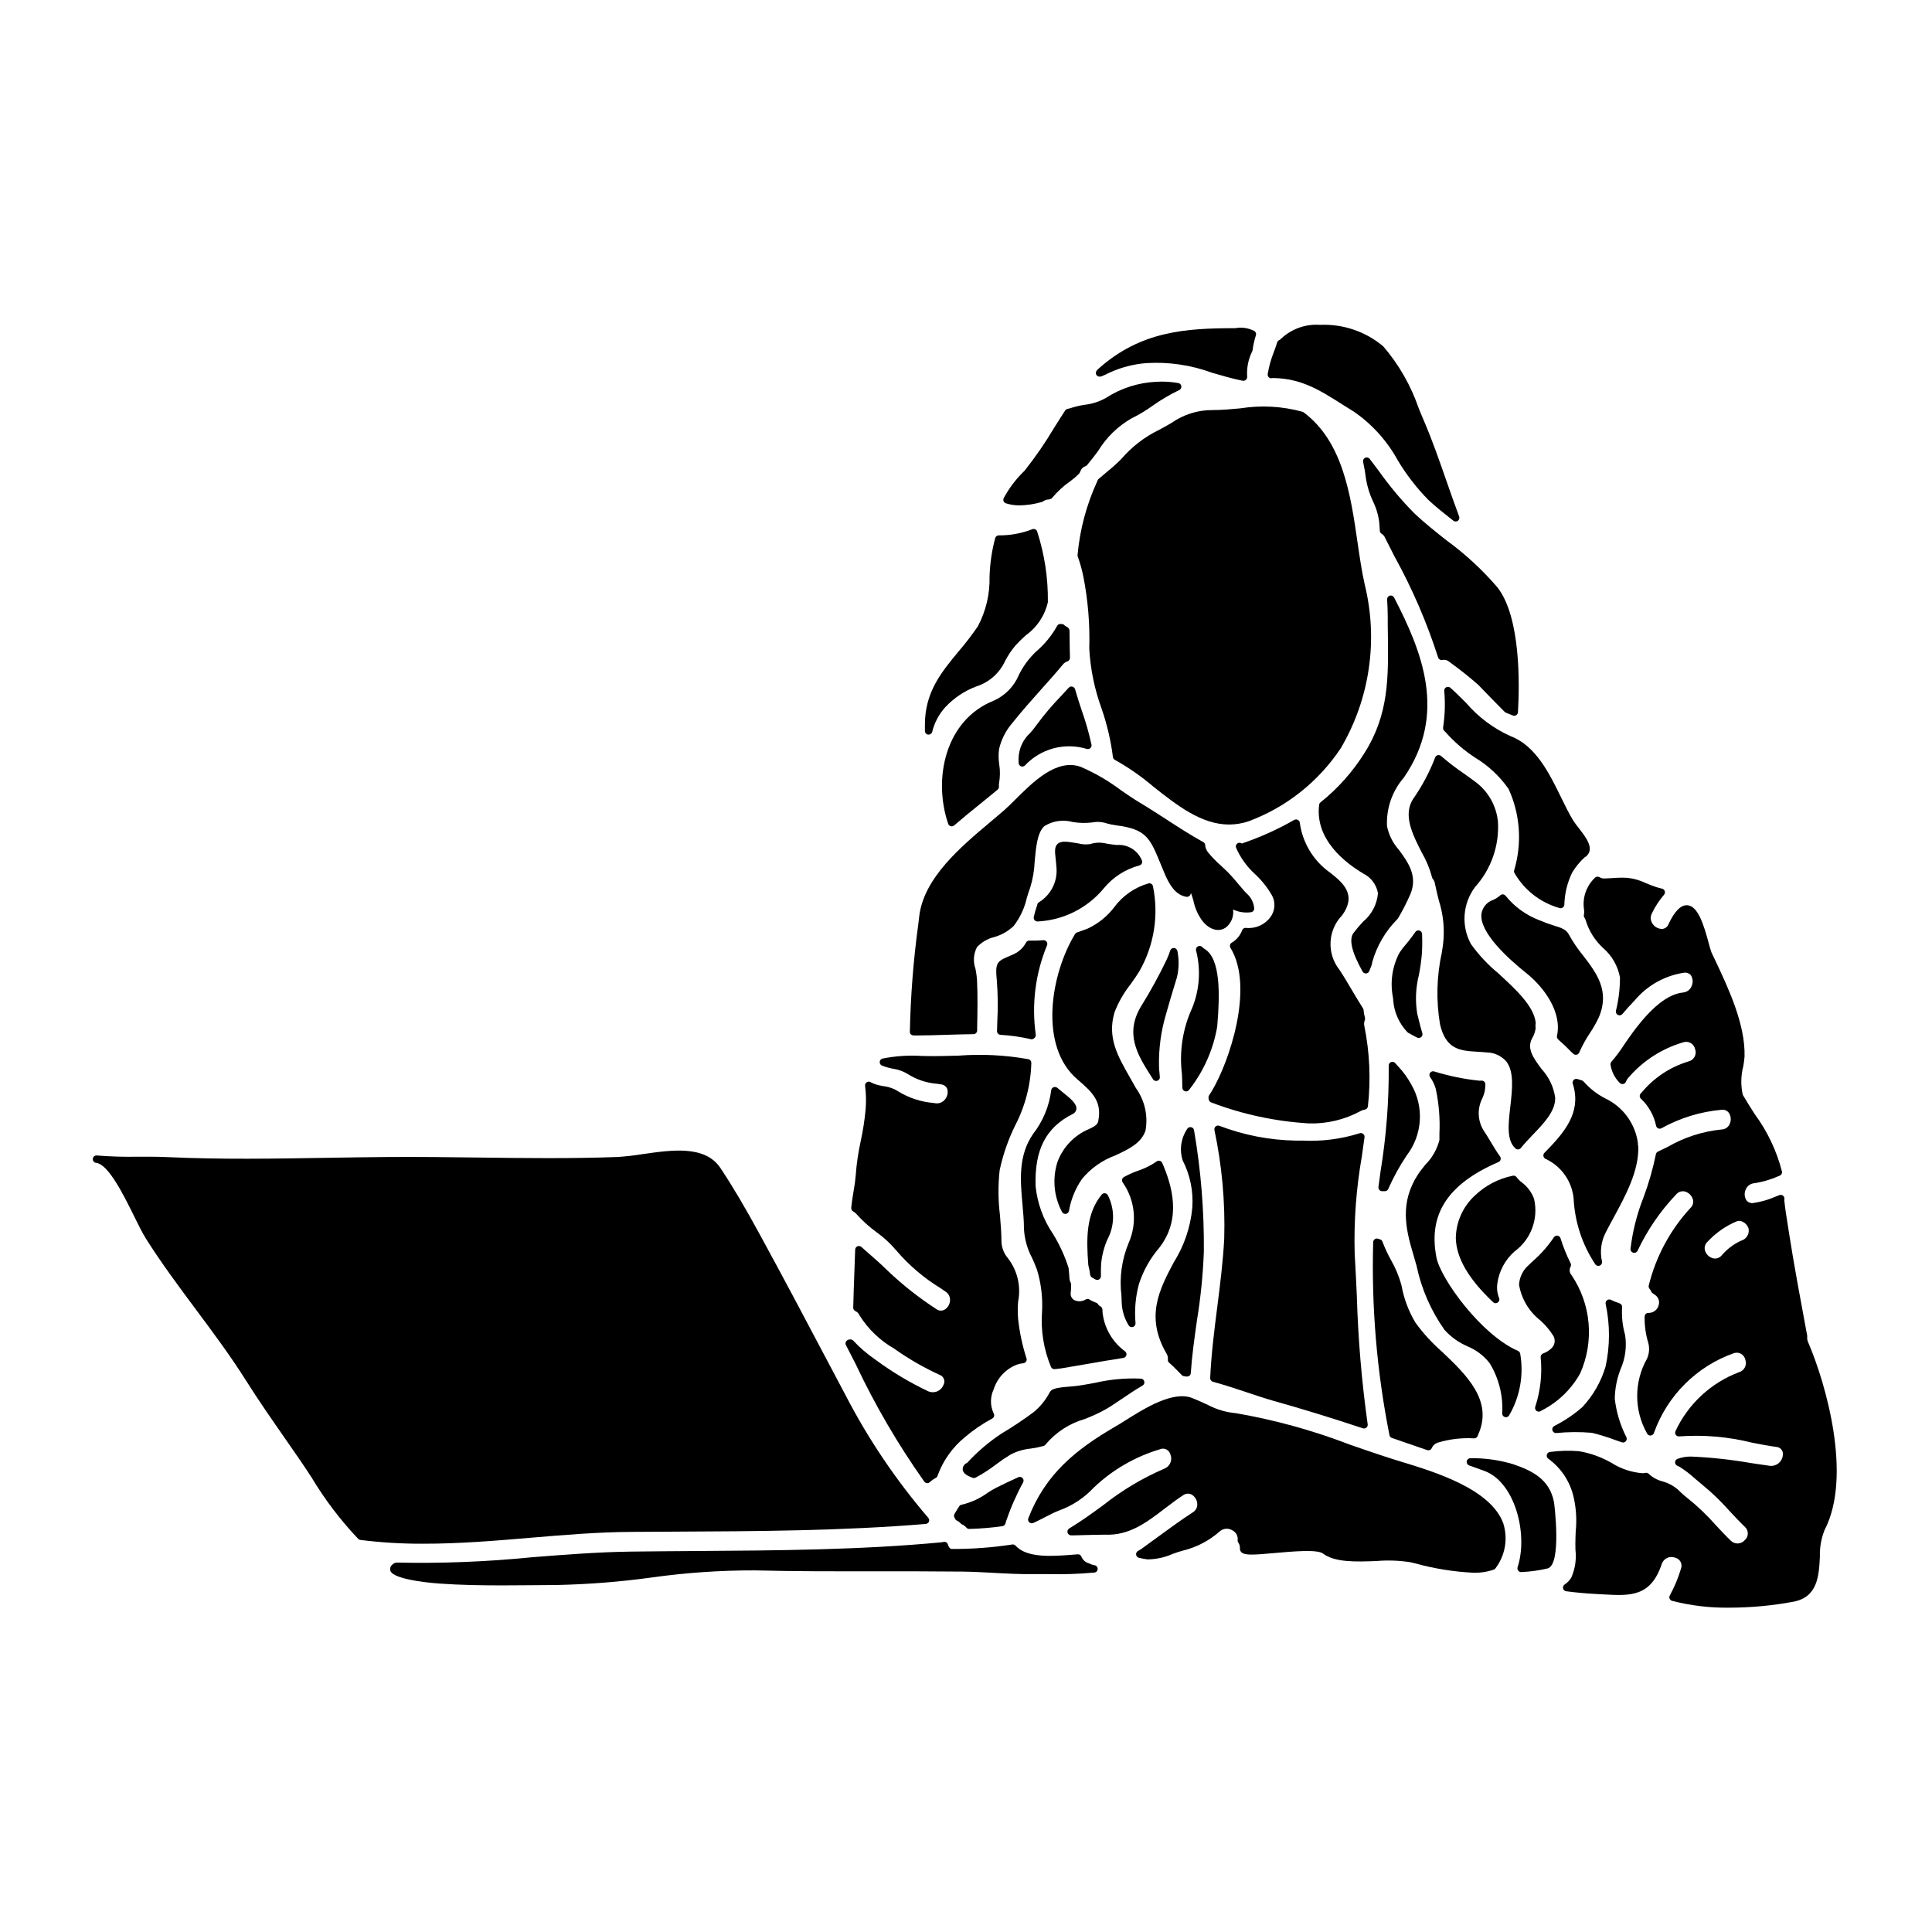 <?xml version="1.0" encoding="UTF-8"?>
<!-- Uploaded to: ICON Repo, www.iconrepo.com, Generator: ICON Repo Mixer Tools -->
<svg fill="#000000" width="800px" height="800px" version="1.1" viewBox="144 144 512 512" xmlns="http://www.w3.org/2000/svg">
 <g>
  <path d="m453.5 504.27c-0.043 0.332 0.086 0.664 0.344 0.879 0.906 0.762 1.801 1.684 2.844 2.754l0.516 0.527-0.004 0.004c0.156 0.156 0.359 0.258 0.578 0.285l0.688 0.086h0.004c0.039 0.004 0.082 0.004 0.121 0 0.227 0 0.449-0.078 0.625-0.223 0.211-0.172 0.336-0.422 0.355-0.695 0.316-4.672 0.988-9.402 1.637-13.98 0.988-6.047 1.598-12.152 1.828-18.277 0.09-10.762-0.781-21.508-2.602-32.113-0.07-0.422-0.402-0.75-0.824-0.816-0.418-0.059-0.832 0.152-1.027 0.527-1.637 2.457-2.059 5.527-1.145 8.332 1.977 3.863 2.852 8.199 2.531 12.527-0.48 5.156-2.172 10.129-4.945 14.504-3.727 7.055-7.582 14.352-1.891 24.113v-0.004c0.293 0.469 0.422 1.023 0.367 1.57z"/>
  <path d="m451.43 474.39c5.773-7.68 3.098-16.348 0.578-22.195-0.117-0.277-0.359-0.484-0.652-0.562-0.289-0.074-0.602-0.016-0.844 0.168-1.59 1.102-3.336 1.957-5.184 2.543-1.191 0.441-2.352 0.965-3.465 1.574-0.242 0.129-0.422 0.355-0.484 0.621-0.074 0.27-0.027 0.555 0.125 0.789 3.32 4.699 3.93 10.797 1.602 16.062-1.836 4.418-2.496 9.238-1.91 13.988l0.059 1.594c0.047 2.215 0.684 4.379 1.848 6.262 0.238 0.391 0.719 0.566 1.156 0.418 0.434-0.145 0.711-0.574 0.664-1.031-0.309-3.484 0.004-6.992 0.918-10.363 1.145-3.535 2.981-6.801 5.402-9.617z"/>
  <path d="m466.61 415.61c0.668-8.02 0.891-17.551-3.363-20.117-0.219-0.133-0.418-0.293-0.59-0.48-0.289-0.328-0.762-0.426-1.156-0.238-0.395 0.188-0.621 0.613-0.551 1.047 1.324 5.078 0.969 10.449-1.016 15.309-2.508 5.477-3.445 11.539-2.707 17.516 0.051 1.203 0.094 2.41 0.109 3.617h0.004c0.004 0.43 0.289 0.805 0.699 0.93 0.094 0.027 0.188 0.043 0.285 0.043 0.324 0 0.629-0.164 0.812-0.434 3.816-4.848 6.367-10.566 7.422-16.645z"/>
  <path d="m414.96 463.13c0.188 2.102 0.395 4.277 0.395 6.363h-0.004c0.125 2.727 0.852 5.387 2.125 7.797 0.434 0.961 0.883 1.969 1.305 3.102 1.129 3.664 1.59 7.5 1.363 11.328-0.355 4.977 0.469 9.965 2.394 14.562 0.164 0.34 0.508 0.555 0.883 0.555h0.117l0.613-0.07c0.527-0.059 1.043-0.113 1.473-0.195 2.019-0.332 4.082-0.688 6.16-1.055 3.293-0.57 6.633-1.152 9.91-1.648 0.379-0.059 0.688-0.328 0.797-0.695 0.109-0.363-0.004-0.762-0.289-1.016-3.406-2.465-5.602-6.269-6.027-10.453v-0.305c0-0.148 0-0.297-0.039-0.457v0.004c-0.039-0.316-0.23-0.598-0.508-0.75-0.215-0.105-0.402-0.25-0.551-0.434-0.113-0.246-0.32-0.438-0.578-0.527l-0.109-0.035-0.23-0.105c-0.352-0.125-0.691-0.277-1.016-0.457-0.047-0.023-0.27-0.176-0.316-0.191-0.32-0.262-0.773-0.289-1.125-0.066-0.941 0.582-2.117 0.625-3.098 0.109-0.652-0.426-0.988-1.203-0.848-1.969 0.09-0.73 0.121-1.469 0.094-2.207-0.008-0.145-0.047-0.285-0.117-0.414-0.188-0.348-0.297-0.738-0.316-1.133-0.059-0.875-0.113-1.719-0.234-2.754h-0.004c-0.992-3.16-2.379-6.184-4.121-9-2.57-3.777-4.156-8.133-4.617-12.676-0.305-9.656 2.731-15.551 9.84-19.121 0.531-0.234 0.902-0.73 0.969-1.309 0.141-1.348-1.371-2.656-3.871-4.652-0.422-0.34-0.832-0.664-1.18-0.969h-0.004c-0.277-0.234-0.664-0.297-1-0.16-0.34 0.137-0.574 0.449-0.617 0.809-0.527 4.227-2.191 8.227-4.812 11.582-3.961 5.766-3.375 12.297-2.805 18.613z"/>
  <path d="m540.98 361.9c-0.363-4.207-2.496-8.066-5.867-10.609-1.051-0.789-2.152-1.574-3.258-2.363v0.004c-2.07-1.406-4.055-2.934-5.945-4.574-0.242-0.215-0.57-0.301-0.887-0.23-0.32 0.078-0.578 0.305-0.695 0.613-1.465 3.828-3.391 7.469-5.731 10.84-2.949 4.285-0.227 9.621 2.176 14.328v-0.004c1.199 2.066 2.117 4.277 2.734 6.582 0.031 0.176 0.105 0.336 0.223 0.469 0.27 0.328 0.449 0.719 0.523 1.133 0.328 1.629 0.691 3.098 1.039 4.492 1.23 3.816 1.609 7.856 1.113 11.836l-0.309 2.008h0.004c-1.375 6.25-1.539 12.707-0.484 19.023 1.574 6.781 5.441 7.012 9.902 7.277 0.789 0.047 1.625 0.094 2.496 0.18 1.953 0.039 3.805 0.879 5.117 2.328 2.188 2.715 1.641 7.477 1.113 12.074-0.527 4.598-1.023 8.895 1.371 11.047l-0.004 0.004c0.184 0.164 0.418 0.254 0.66 0.254h0.086c0.27-0.023 0.516-0.16 0.684-0.371 0.941-1.18 2.109-2.406 3.234-3.582 2.918-3.051 5.938-6.199 5.867-9.707h0.004c-0.387-2.852-1.645-5.519-3.602-7.629-2.203-2.977-4.106-5.547-2.387-8.391v-0.004c0.41-0.723 0.676-1.516 0.789-2.34 0.016-0.098 0.016-0.195 0-0.293-0.055-0.34-0.047-0.688 0.023-1.027 0.016-0.098 0.016-0.199 0-0.297-0.504-4.383-5.289-8.785-9.914-13.039v-0.004c-2.738-2.246-5.168-4.844-7.231-7.727-2.641-4.824-2.211-10.75 1.098-15.145 4.223-4.684 6.402-10.859 6.055-17.156z"/>
  <path d="m514.5 426.58-0.746-0.844c-0.27-0.316-0.715-0.43-1.105-0.277-0.391 0.148-0.641 0.535-0.625 0.953 0.078 9.406-0.652 18.805-2.176 28.09l-0.543 4.066c-0.035 0.281 0.051 0.566 0.234 0.777 0.188 0.215 0.457 0.336 0.742 0.336h0.715c0.398 0 0.758-0.238 0.91-0.605 1.363-3.086 2.992-6.051 4.871-8.855 2.051-2.664 3.266-5.875 3.481-9.23 0.219-3.352-0.57-6.695-2.262-9.602-0.949-1.746-2.125-3.363-3.496-4.809z"/>
  <path d="m507.5 399.77c0.027-0.066 0.047-0.133 0.062-0.203l0.062-0.465c1.195-4.352 3.504-8.32 6.691-11.516 0.031-0.039 0.211-0.27 0.234-0.316 1.191-2.019 2.258-4.109 3.195-6.262 2.059-4.848-0.609-8.496-2.969-11.723-1.617-1.793-2.723-3.988-3.203-6.352-0.223-4.703 1.379-9.312 4.465-12.867 11.621-16.902 4.758-33.492-2.586-47.715-0.211-0.418-0.684-0.625-1.133-0.5-0.445 0.125-0.746 0.543-0.719 1.008 0.082 1.449 0.164 2.926 0.164 4.406 0 1.73 0 3.426 0.039 5.086 0.133 11.242 0.246 20.953-6.133 31.094v-0.004c-3.133 5.031-7.098 9.492-11.727 13.195-0.199 0.16-0.328 0.391-0.359 0.645-1.148 9.156 6.859 15.352 11.73 18.234h-0.004c2.043 1.02 3.477 2.949 3.863 5.199-0.25 2.953-1.68 5.676-3.965 7.559-0.891 0.941-1.73 1.934-2.516 2.969-1.262 1.715-0.477 5.059 2.41 10.234v-0.004c0.176 0.312 0.504 0.504 0.859 0.504h0.066c0.383-0.023 0.711-0.27 0.852-0.629 0.191-0.535 0.391-1.043 0.617-1.578z"/>
  <path d="m520.92 417.77c-0.457-1.477-0.789-2.875-1.059-4l-0.277-1.117c-0.559-3.402-0.414-6.887 0.43-10.234 0.359-1.82 0.625-3.66 0.785-5.508 0.125-1.801 0.145-3.606 0.062-5.406-0.016-0.422-0.301-0.789-0.707-0.91-0.406-0.109-0.84 0.047-1.082 0.395-0.91 1.324-1.895 2.594-2.945 3.812-0.359 0.422-0.695 0.867-1.008 1.332-0.121 0.168-0.234 0.34-0.34 0.52-1.855 3.617-2.426 7.762-1.621 11.746l0.066 0.762c0.246 3.137 1.57 6.09 3.742 8.363 0.066 0.07 0.145 0.133 0.227 0.184 0.762 0.438 1.551 0.848 2.336 1.25 0.141 0.074 0.297 0.113 0.453 0.113 0.312 0 0.605-0.145 0.793-0.395s0.246-0.574 0.156-0.875z"/>
  <path d="m512.87 525.07 2.019 0.695c2.445 0.836 4.891 1.668 7.324 2.527 0.105 0.035 0.215 0.055 0.328 0.055 0.391 0 0.742-0.234 0.902-0.59 0.289-0.695 0.875-1.227 1.598-1.449 3.113-0.938 6.367-1.32 9.613-1.129 0.41 0.004 0.781-0.238 0.941-0.613l0.125-0.363c4.082-8.988-3.148-15.871-9.523-21.938-2.648-2.309-5.023-4.906-7.086-7.746-1.824-3.047-3.082-6.402-3.703-9.902-0.645-2.367-1.594-4.644-2.824-6.773-0.855-1.539-1.594-3.141-2.215-4.789-0.117-0.348-0.422-0.602-0.785-0.656-0.09-0.012-0.176-0.039-0.254-0.078-0.297-0.148-0.648-0.137-0.934 0.031-0.289 0.168-0.469 0.469-0.484 0.801-0.488 17.164 0.961 34.328 4.309 51.168 0.062 0.352 0.312 0.641 0.648 0.75z"/>
  <path d="m436.79 460.22c-0.32-0.02-0.633 0.113-0.836 0.363-4.172 5.117-4.074 11.676-3.543 18.688 0.223 0.836 0.391 1.684 0.492 2.543 0.039 0.305 0.219 0.578 0.484 0.73l0.875 0.508c0.309 0.188 0.691 0.191 1.004 0.012s0.5-0.516 0.492-0.875c-0.027-1.152 0-2.305 0.059-3.465 0.223-2.098 0.754-4.152 1.574-6.098 2.043-3.699 2.109-8.172 0.172-11.93-0.164-0.277-0.453-0.453-0.773-0.477z"/>
  <path d="m466.6 490.26c-0.789 6.184-1.602 12.594-1.887 18.93-0.016 0.461 0.285 0.871 0.73 0.996 3.027 0.812 6.078 1.832 9.027 2.816 2.5 0.836 4.856 1.625 7.133 2.269 7.336 2.055 15.043 4.426 23.562 7.238v0.004c0.098 0.035 0.203 0.051 0.309 0.051 0.289 0 0.562-0.125 0.75-0.344s0.27-0.508 0.223-0.793c-1.586-11.285-2.543-22.645-2.871-34.031-0.172-3.773-0.355-7.535-0.574-11.262-0.227-8.602 0.41-17.203 1.902-25.676 0.238-1.688 0.48-3.383 0.707-5.074 0.047-0.344-0.094-0.688-0.367-0.898-0.273-0.215-0.633-0.27-0.961-0.152-4.922 1.543-10.078 2.199-15.23 1.934h-1.664c-6.941-0.117-13.805-1.449-20.281-3.934-0.332-0.105-0.691-0.035-0.953 0.191-0.262 0.227-0.387 0.574-0.324 0.918 2.008 9.457 2.879 19.117 2.602 28.781-0.309 6.051-1.086 12.145-1.832 18.035z"/>
  <path d="m505.57 415.92c-0.121-0.523-0.078-1.07 0.117-1.574 0.09-0.207 0.105-0.441 0.039-0.66-0.191-0.66-0.312-1.336-0.363-2.019-0.016-0.16-0.066-0.316-0.156-0.453-0.992-1.555-1.941-3.148-2.875-4.723-1.145-1.945-2.223-3.777-3.379-5.512l0.004 0.004c-3.391-4.297-3.098-10.438 0.695-14.387 4.102-5.602 0.047-8.801-3.207-11.371h-0.004c-4.375-3.109-7.266-7.891-7.981-13.211-0.043-0.32-0.246-0.602-0.535-0.742-0.289-0.148-0.629-0.148-0.918 0-4.422 2.535-9.082 4.637-13.914 6.269-0.344-0.266-0.824-0.273-1.176-0.02-0.355 0.254-0.5 0.711-0.355 1.121 1.18 2.699 2.926 5.113 5.117 7.086 1.762 1.648 3.262 3.555 4.457 5.656 0.949 1.824 0.766 4.031-0.473 5.676-1.488 2.019-3.934 3.102-6.43 2.844-0.445-0.07-0.883 0.184-1.043 0.605-0.512 1.387-1.484 2.559-2.754 3.312-0.234 0.133-0.402 0.352-0.469 0.613-0.062 0.258-0.02 0.531 0.117 0.758 6.383 10.336-0.27 30.277-5.039 38.121-0.211 0.309-0.43 0.645-0.648 1.012-0.086 0.152-0.133 0.324-0.133 0.5 0.004 0.195 0.031 0.391 0.074 0.582 0.066 0.355 0.324 0.645 0.664 0.758 8.309 3.16 17.047 5.031 25.922 5.551 4.762 0.129 9.473-1.004 13.656-3.281 0.328-0.195 0.691-0.316 1.07-0.363 0.461-0.055 0.82-0.43 0.859-0.891 0.797-7.094 0.48-14.266-0.941-21.262z"/>
  <path d="m551.17 517.89c0.324 0.258 0.777 0.281 1.129 0.062l0.246-0.152h0.004c4.309-2.188 7.867-5.617 10.215-9.84 3.781-8.504 2.91-18.355-2.305-26.062-0.539-0.602-0.641-1.477-0.25-2.184 0.156-0.277 0.168-0.617 0.031-0.906-1.074-2.141-1.973-4.363-2.684-6.648-0.109-0.375-0.43-0.648-0.816-0.699-0.387-0.043-0.762 0.137-0.969 0.469-1.594 2.356-3.484 4.492-5.633 6.359l-1 0.953c-1.535 1.32-2.469 3.211-2.578 5.234 0.641 3.773 2.684 7.164 5.711 9.504 1.293 1.18 2.418 2.523 3.356 4 0.621 1.039 0.469 2.363-0.375 3.234-0.645 0.656-1.434 1.156-2.305 1.461-0.43 0.156-0.699 0.582-0.656 1.035 0.441 4.422-0.051 8.887-1.441 13.109-0.125 0.387 0.004 0.812 0.32 1.07z"/>
  <path d="m420.56 527.19c0.172-0.047 0.324-0.141 0.441-0.273l0.027-0.027c0.043-0.043 0.078-0.09 0.113-0.141 2.703-3.211 6.305-5.543 10.344-6.699 1.875-0.719 3.699-1.562 5.465-2.527 1.238-0.703 2.754-1.719 4.328-2.797 1.703-1.148 3.633-2.457 5.512-3.543 0.367-0.215 0.555-0.641 0.465-1.055-0.09-0.414-0.438-0.727-0.859-0.773-4.113-0.191-8.234 0.188-12.246 1.121-1.812 0.336-3.523 0.648-5.117 0.84-0.273 0.039-0.715 0.07-1.234 0.113-3.496 0.27-5.047 0.535-5.574 1.477-1.051 2.039-2.504 3.844-4.273 5.305-2.758 2.055-5.625 3.965-8.582 5.723-3.324 2.203-6.371 4.805-9.074 7.738-0.699 0.277-1.164 0.945-1.18 1.699 0.062 1.152 1.363 1.789 2.625 2.262 0.109 0.039 0.227 0.062 0.344 0.062 0.152 0 0.301-0.035 0.441-0.102 1.902-1.012 3.715-2.18 5.422-3.496 1.234-0.934 2.519-1.809 3.84-2.613 1.68-0.879 3.508-1.422 5.394-1.598 1.141-0.156 2.269-0.391 3.379-0.695z"/>
  <path d="m532.54 330.28c-1.336-1.34-2.711-2.715-4.164-4.008-0.301-0.273-0.734-0.332-1.098-0.148-0.359 0.18-0.574 0.562-0.535 0.965 0.285 3.242 0.18 6.508-0.312 9.723-0.043 0.355 0.098 0.703 0.371 0.93 0.125 0.098 0.234 0.207 0.332 0.332 2.305 2.598 4.953 4.871 7.871 6.758 3.469 2.109 6.457 4.914 8.785 8.242 3.082 6.75 3.609 14.391 1.492 21.504-0.078 0.238-0.066 0.492 0.035 0.719 2.598 4.559 6.887 7.91 11.938 9.332 0.105 0.039 0.219 0.055 0.332 0.055 0.262 0 0.512-0.102 0.695-0.289 0.184-0.184 0.289-0.434 0.289-0.695 0.078-2.949 0.793-5.844 2.086-8.492 0.898-1.488 2.008-2.836 3.293-4.008 0.676-0.355 1.156-0.996 1.312-1.746 0.359-1.836-1.297-3.973-2.898-6.039v0.004c-0.547-0.672-1.055-1.371-1.523-2.098-1.074-1.773-2.086-3.836-3.148-6.023-3.148-6.43-6.719-13.719-13.426-16.23-4.504-2.039-8.508-5.035-11.727-8.785z"/>
  <path d="m455.36 404.78 0.547-1.797v-0.004c0.535-2.269 0.578-4.625 0.121-6.914-0.062-0.453-0.434-0.801-0.891-0.84-0.453-0.039-0.875 0.246-1.016 0.684-0.25 0.789-0.562 1.547-0.879 2.266h0.004c-2.023 4.234-4.273 8.352-6.746 12.34-4.594 7.426-0.973 13.133 2.527 18.652l0.531 0.84c0.18 0.285 0.492 0.461 0.832 0.461 0.277 0 0.539-0.117 0.727-0.32s0.277-0.473 0.254-0.746l-0.086-0.914c-0.062-0.637-0.121-1.25-0.141-1.844-0.105-4.727 0.531-9.441 1.891-13.973 0.68-2.484 1.523-5.262 2.324-7.891z"/>
  <path d="m449.15 378.25c-0.223-0.148-0.492-0.203-0.754-0.148-3.684 1.043-6.91 3.293-9.168 6.387-1.82 2.367-4.176 4.266-6.875 5.547-0.965 0.395-1.969 0.734-2.941 1.07h0.004c-0.219 0.078-0.402 0.227-0.52 0.422-6.418 10.508-9.75 29.762 0.688 38.574 4.082 3.465 6.484 5.934 5.457 11.02-0.191 0.977-1.039 1.434-2.527 2.121-3.828 1.633-6.816 4.762-8.266 8.66-1.406 4.391-0.98 9.164 1.18 13.238 0.164 0.336 0.508 0.551 0.883 0.551h0.137c0.414-0.062 0.75-0.375 0.832-0.789 0.527-3.055 1.719-5.961 3.488-8.508 2.332-2.809 5.367-4.945 8.793-6.195 3.543-1.66 6.906-3.231 8.012-6.598 0.711-3.945-0.211-8.012-2.555-11.266-0.516-0.949-1.047-1.879-1.574-2.793-3.242-5.668-6.047-10.562-4.102-17.211v-0.004c1.031-2.695 2.469-5.215 4.266-7.477 0.891-1.258 1.727-2.453 2.43-3.621 3.824-6.773 5.074-14.703 3.519-22.324-0.043-0.266-0.188-0.504-0.406-0.656z"/>
  <path d="m419.38 383.07c-0.184 0.102-0.332 0.258-0.426 0.449-0.039 0.109-0.07 0.223-0.09 0.336-0.355 1.027-0.656 2.07-0.898 3.125-0.07 0.297 0 0.605 0.184 0.844 0.188 0.238 0.477 0.379 0.777 0.379h0.027c6.828-0.332 13.199-3.519 17.559-8.781 2.434-2.969 5.738-5.094 9.449-6.078 0.285-0.074 0.52-0.273 0.641-0.543 0.121-0.27 0.117-0.578-0.016-0.844-1.098-2.629-3.766-4.254-6.606-4.023l-1.234-0.141c-0.652-0.078-1.18-0.172-1.605-0.25v-0.004c-1.414-0.344-2.894-0.289-4.281 0.16-1.004 0.145-2.027 0.086-3.012-0.172-0.328-0.059-0.645-0.117-0.934-0.156-2.551-0.426-3.836-0.492-4.664 0.293-0.828 0.785-0.703 2.016-0.5 3.863 0.07 0.664 0.156 1.441 0.219 2.363l0.004-0.004c0.328 3.684-1.449 7.238-4.594 9.184z"/>
  <path d="m400.1 548.83c0.188 0.227 0.469 0.355 0.762 0.355h0.031c2.934-0.082 5.859-0.324 8.766-0.73 0.434-0.086 0.77-0.43 0.844-0.867 0.016-0.105 0.039-0.211 0.066-0.312 1.227-3.606 2.754-7.098 4.574-10.438 0.195-0.375 0.133-0.828-0.152-1.137-0.289-0.305-0.738-0.398-1.125-0.227-1.938 0.871-3.844 1.793-5.848 2.781-0.625 0.312-1.402 0.789-2.273 1.34-2.039 1.5-4.363 2.57-6.824 3.148-0.309 0.031-0.586 0.203-0.746 0.469l-0.469 0.75c-0.27 0.426-0.535 0.848-0.75 1.23v0.004c-0.176 0.305-0.176 0.68 0 0.984 0.047 0.078 0.09 0.164 0.129 0.25 0.09 0.242 0.27 0.438 0.504 0.543 0.332 0.148 0.633 0.363 0.887 0.629 0.137 0.156 0.297 0.289 0.477 0.395 0.125 0.074 0.27 0.117 0.414 0.129v0.094c0.285 0.152 0.531 0.359 0.734 0.609z"/>
  <path d="m408.22 417.23c-0.016 0.527 0.387 0.969 0.91 1.008 2.75 0.164 5.477 0.559 8.16 1.18 0.043 0.004 0.09 0.004 0.133 0 0.613-0.055 1.078-0.566 1.074-1.18-1.148-8.027-0.121-16.215 2.977-23.707 0.137-0.32 0.098-0.688-0.105-0.965-0.203-0.281-0.539-0.438-0.887-0.406-1.223 0.113-2.453 0.148-3.684 0.113-0.367-0.016-0.711 0.184-0.887 0.508-0.707 1.355-1.848 2.434-3.242 3.07-0.641 0.305-1.18 0.531-1.656 0.727-2.953 1.238-3.269 1.93-2.852 6.16 0.293 3.672 0.336 7.359 0.133 11.039z"/>
  <path d="m556.43 523.77c3.141-0.309 6.305-0.328 9.449-0.059 2.191 0.543 4.348 1.215 6.457 2.012l1.465 0.504c0.102 0.035 0.211 0.051 0.32 0.051 0.277 0 0.543-0.117 0.73-0.324 0.266-0.289 0.328-0.711 0.16-1.07-1.621-3.188-2.664-6.641-3.078-10.191 0.043-2.676 0.559-5.32 1.523-7.809 1.273-2.863 1.695-6.027 1.211-9.121-0.68-2.398-0.949-4.894-0.789-7.379 0.023-0.457-0.27-0.871-0.707-1-0.777-0.246-1.535-0.551-2.266-0.918-0.34-0.164-0.742-0.121-1.039 0.113s-0.434 0.617-0.352 0.988c1.184 5.477 1.176 11.141-0.027 16.613-1.191 4-3.297 7.672-6.148 10.719-2.156 1.887-4.539 3.504-7.086 4.816l-0.395 0.219v0.004c-0.398 0.227-0.586 0.703-0.449 1.141 0.137 0.441 0.559 0.727 1.016 0.691z"/>
  <path d="m370.7 505.37c5.152 10.941 11.262 21.41 18.25 31.281 0.164 0.223 0.414 0.367 0.691 0.395h0.102c0.242 0 0.473-0.09 0.652-0.254 0.473-0.438 1.004-0.812 1.574-1.117 0.281-0.137 0.477-0.402 0.531-0.707 1.461-3.961 3.957-7.453 7.231-10.121 2.238-1.902 4.672-3.562 7.262-4.949 0.234-0.137 0.402-0.367 0.461-0.629 0.059-0.266 0.004-0.543-0.148-0.766-0.926-2-0.914-4.305 0.023-6.297 0.938-2.988 3.176-5.394 6.094-6.543 0.578-0.203 1.184-0.336 1.797-0.395 0.293-0.039 0.551-0.203 0.707-0.449 0.16-0.25 0.199-0.555 0.105-0.832-1.102-3.422-1.848-6.945-2.227-10.516-0.117-1.5-0.117-3.008 0-4.504 0.824-4.082-0.184-8.32-2.754-11.598-1.004-1.207-1.586-2.707-1.656-4.277 0-2.18-0.188-4.539-0.395-7.039-0.492-3.957-0.52-7.961-0.082-11.93 0.867-4.074 2.234-8.027 4.066-11.77 2.703-5.168 4.184-10.887 4.328-16.715-0.012-0.449-0.324-0.832-0.758-0.938-6.133-1.102-12.383-1.418-18.594-0.941-3.391 0.113-6.59 0.156-9.504 0.086h-0.004c-3.535-0.238-7.086-0.008-10.559 0.684-0.418 0.098-0.723 0.449-0.762 0.875-0.035 0.426 0.207 0.824 0.602 0.992 0.961 0.367 1.953 0.652 2.965 0.84 1.406 0.203 2.758 0.699 3.961 1.453 2.324 1.453 4.969 2.32 7.703 2.527l1.016 0.16c0.727 0.051 1.367 0.508 1.648 1.184 0.285 0.98 0.059 2.039-0.605 2.816-0.629 0.781-1.633 1.16-2.621 0.988l-0.43-0.07c-3.254-0.273-6.398-1.293-9.195-2.981-1.234-0.809-2.644-1.316-4.113-1.48-0.664-0.109-1.32-0.258-1.969-0.449-0.488-0.16-0.957-0.371-1.406-0.621-0.328-0.172-0.727-0.145-1.027 0.07-0.305 0.215-0.457 0.582-0.402 0.949 0.273 2.102 0.316 4.231 0.129 6.34-0.258 2.742-0.68 5.465-1.262 8.152-0.676 3.07-1.133 6.184-1.359 9.316-0.105 1.281-0.277 2.555-0.516 3.82-0.238 1.465-0.516 3.125-0.66 4.684-0.035 0.402 0.18 0.789 0.543 0.973 0.328 0.176 0.625 0.414 0.863 0.699 1.582 1.766 3.348 3.363 5.266 4.758 1.977 1.414 3.769 3.074 5.332 4.938 3.356 3.91 7.309 7.269 11.711 9.949l1.281 0.883c0.816 0.523 1.27 1.457 1.18 2.422-0.078 1.027-0.668 1.941-1.574 2.43-0.707 0.316-1.531 0.207-2.133-0.281-4.57-2.969-8.855-6.352-12.809-10.105-1.621-1.617-3.414-3.184-5.144-4.699l-1.84-1.613h0.004c-0.285-0.25-0.691-0.316-1.039-0.164-0.352 0.148-0.582 0.488-0.598 0.867l-0.184 5.117c-0.125 3.422-0.254 6.828-0.332 10.273-0.008 0.406 0.234 0.773 0.609 0.93 0.484 0.23 0.863 0.633 1.066 1.129 2.281 3.625 5.414 6.637 9.129 8.773 3.785 2.688 7.816 5.016 12.035 6.957 0.535 0.168 0.965 0.566 1.176 1.086 0.211 0.52 0.176 1.105-0.094 1.598-0.293 0.758-0.875 1.367-1.621 1.691-0.742 0.324-1.586 0.336-2.344 0.035-4.945-2.332-9.652-5.148-14.051-8.402-2.18-1.484-4.188-3.211-5.981-5.144-0.305-0.219-0.684-0.293-1.043-0.211-0.363 0.082-0.672 0.312-0.852 0.637-0.109 0.27-0.098 0.574 0.031 0.832z"/>
  <path d="m386.75 418.41c2.531 0 5.215-0.086 7.973-0.172 2.363-0.074 4.812-0.148 7.262-0.176 0.531-0.008 0.965-0.434 0.973-0.965v-0.824c0.082-4.148 0.168-8.438-0.047-12.688v0.004c-0.07-0.945-0.203-1.887-0.391-2.816-0.676-1.883-0.543-3.957 0.367-5.738 1.215-1.328 2.797-2.262 4.543-2.688 1.949-0.543 3.738-1.555 5.203-2.953 1.688-2.191 2.875-4.731 3.481-7.43 0.293-0.961 0.574-1.906 0.906-2.754v-0.004c0.688-2.246 1.086-4.57 1.18-6.918 0.348-3.805 0.703-7.738 2.606-9.383 2.246-1.383 4.965-1.766 7.504-1.055 1.734 0.281 3.496 0.316 5.238 0.098 1.242-0.238 2.527-0.152 3.727 0.254 0.844 0.242 1.703 0.418 2.574 0.531 7.938 0.977 8.953 3.461 11.676 10.102 0.348 0.844 0.707 1.734 1.117 2.691 1.18 2.754 2.777 5.644 5.754 6.137 0.469 0.082 0.926-0.184 1.086-0.633 0.047-0.113 0.102-0.227 0.164-0.332 0.238 0.656 0.441 1.359 0.641 2.078 0.414 2.008 1.281 3.894 2.539 5.512 2.258 2.57 4.551 2.5 5.945 1.574 1.5-1.121 2.269-2.977 2-4.832 1.484 0.691 3.137 0.938 4.758 0.715 0.492-0.066 0.855-0.492 0.844-0.988-0.109-1.586-0.867-3.059-2.098-4.07-0.219-0.23-0.445-0.477-0.672-0.734-0.445-0.508-0.875-1.023-1.309-1.535-0.566-0.68-1.133-1.359-1.711-2-0.949-1.062-1.961-2.066-3.027-3.016-1.203-1.055-2.324-2.203-3.344-3.438-0.477-0.551-0.766-1.238-0.82-1.965-0.008-0.348-0.199-0.66-0.504-0.828-3.398-1.883-6.422-3.84-9.633-5.922-2.332-1.508-4.703-3.047-7.289-4.594-1.531-0.918-3.172-2.047-4.914-3.238l0.004-0.004c-3.297-2.477-6.871-4.559-10.66-6.195-6.352-2.281-12.648 4.008-17.258 8.602-1.035 1.031-1.969 1.969-2.828 2.723-1.18 1.035-2.465 2.117-3.812 3.25-7.871 6.617-17.684 14.852-18.895 25.027l-0.25 2.144-0.004 0.004c-1.289 9.441-2.035 18.945-2.231 28.469-0.004 0.266 0.098 0.516 0.281 0.703 0.348 0.312 0.875 0.266 1.352 0.27z"/>
  <path d="m414.17 277.93c2-0.031 3.984-0.332 5.902-0.891 0.113-0.031 0.215-0.082 0.309-0.148 0.461-0.328 1.008-0.516 1.574-0.535 0.137-0.008 0.27-0.039 0.395-0.094 0.207-0.062 0.391-0.191 0.52-0.367 1.363-1.633 2.938-3.082 4.684-4.301l1.297-1.02c0.227-0.191 0.457-0.422 0.688-0.645l0.395-0.371c0.121-0.125 0.215-0.277 0.277-0.445l0.148-0.336v0.004c0.219-0.574 0.684-1.02 1.266-1.219 0.18-0.055 0.344-0.16 0.465-0.305 1-1.18 1.969-2.477 2.945-3.777l-0.004-0.004c2.176-3.562 5.211-6.519 8.828-8.605 1.926-0.934 3.769-2.035 5.508-3.289 2.25-1.598 4.633-3 7.117-4.199 0.402-0.176 0.637-0.598 0.582-1.031s-0.391-0.777-0.824-0.844c-1.922-0.34-3.875-0.449-5.824-0.328-4.75 0.215-9.355 1.695-13.348 4.281-1.734 0.98-3.656 1.598-5.641 1.812-1.355 0.211-2.695 0.531-4 0.965-0.094 0.027-0.191 0.055-0.289 0.074l-0.301 0.07h0.004c-0.227 0.059-0.426 0.199-0.559 0.395-1.004 1.531-1.969 3.098-2.969 4.66h0.004c-2.34 3.926-4.934 7.695-7.766 11.277-2.215 2.121-4.086 4.57-5.543 7.269-0.141 0.254-0.16 0.559-0.051 0.828 0.105 0.27 0.324 0.48 0.602 0.57 1.168 0.375 2.387 0.559 3.609 0.547z"/>
  <path d="m389.95 338.68c0.047 0.004 0.094 0.004 0.141 0 0.438 0 0.82-0.285 0.945-0.699 0.586-2.426 1.766-4.664 3.43-6.519 2.305-2.488 5.164-4.398 8.344-5.574 3.359-1.09 6.106-3.539 7.574-6.75 0.75-1.461 1.668-2.832 2.734-4.082 0.867-0.957 1.785-1.863 2.754-2.715 2.957-2.109 5.031-5.231 5.824-8.773 0.078-6.356-0.879-12.68-2.84-18.723-0.082-0.25-0.262-0.453-0.496-0.566-0.238-0.117-0.508-0.133-0.754-0.047-2.82 1.113-5.828 1.672-8.855 1.645-0.457-0.031-0.871 0.258-1.008 0.691-0.898 3.356-1.402 6.809-1.504 10.281 0.113 4.57-0.953 9.09-3.094 13.125-1.566 2.293-3.258 4.5-5.066 6.606-4.613 5.566-8.969 10.82-8.969 19.465v1.668c0 0.488 0.359 0.898 0.84 0.969z"/>
  <path d="m284.39 551.54c8.883-0.75 18.07-1.535 27.086-1.574l10.781-0.059c22.156-0.102 45.062-0.211 67.082-2.047 0.371-0.031 0.695-0.27 0.836-0.613 0.137-0.348 0.07-0.738-0.18-1.016-8.547-9.961-15.91-20.879-21.941-32.535l-4.402-8.312c-5.902-11.199-12.039-22.77-18.25-34.145-3.984-7.332-7.219-12.797-10.492-17.711-4.043-6.062-12.832-4.793-20.594-3.672v-0.004c-2.219 0.367-4.449 0.617-6.691 0.762-12.32 0.461-24.914 0.297-37.098 0.145-7.703-0.102-15.664-0.199-23.488-0.145-5.414 0.039-10.84 0.129-16.266 0.219-13.922 0.23-28.34 0.477-42.445-0.188-2.598-0.121-5.219-0.105-7.773-0.102l-0.004-0.004c-3.629 0.074-7.262-0.035-10.879-0.324-0.262-0.031-0.523 0.047-0.727 0.211-0.203 0.168-0.332 0.41-0.352 0.672-0.027 0.258 0.051 0.52 0.219 0.719 0.164 0.203 0.406 0.328 0.664 0.355 3.242 0.332 7.309 8.566 10.004 14.016 1.199 2.438 2.238 4.539 3.148 5.992 4.121 6.543 8.816 12.84 13.355 18.938 4.539 6.098 9.176 12.328 13.262 18.82 3.312 5.246 6.887 10.391 10.348 15.352 1.359 1.969 2.715 3.91 4.062 5.875 0.93 1.352 1.926 2.867 2.969 4.469h-0.004c3.508 5.836 7.644 11.273 12.336 16.211 0.148 0.141 0.344 0.234 0.551 0.258 5.531 0.695 11.098 1.027 16.672 1 9.477 0.012 18.941-0.777 28.211-1.562z"/>
  <path d="m545.08 532.05c-3.695-1.121-7.547-1.664-11.414-1.609-0.473 0-0.883 0.34-0.965 0.809-0.086 0.469 0.176 0.93 0.621 1.098 1.367 0.508 2.723 0.992 4.148 1.496 8.039 3.023 11.562 16.766 8.711 25.477-0.102 0.301-0.051 0.629 0.133 0.887 0.188 0.254 0.484 0.406 0.797 0.406h0.074c2.34-0.105 4.668-0.426 6.949-0.957 3.82-1.043 1.742-17.281 1.715-17.441-1.145-6.309-5.949-8.48-10.77-10.164z"/>
  <path d="m433.93 558.77c-0.387-0.059-0.762-0.184-1.105-0.371-0.074-0.043-0.152-0.074-0.234-0.094-0.918-0.246-1.664-0.91-2.016-1.789-0.148-0.406-0.555-0.652-0.98-0.605l-1.234 0.094c-5.453 0.43-12.227 0.949-15.227-2.391l-0.004 0.004c-0.223-0.25-0.559-0.367-0.891-0.312-5.309 0.82-10.676 1.215-16.047 1.184-0.547 0-0.855-0.746-0.984-1.18v-0.004c-0.07-0.25-0.238-0.461-0.465-0.59-0.23-0.125-0.5-0.152-0.75-0.078-0.137 0.043-0.277 0.07-0.422 0.082-21.289 2.027-43.578 2.176-65.137 2.32-5.695 0.039-11.359 0.078-16.98 0.148-8.949 0.109-17.996 0.832-26.746 1.523v0.004c-11.855 1.18-23.77 1.641-35.684 1.383-0.332 0.047-0.645 0.195-0.891 0.426-0.598 0.363-0.875 1.082-0.672 1.75 0.867 2.602 12.988 3.391 13.051 3.391 5.535 0.395 11.141 0.48 16.691 0.48 2.981 0 5.945-0.031 8.879-0.055l5.781-0.051 0.004-0.004c8.277-0.188 16.535-0.844 24.738-1.969 9.109-1.285 18.301-1.922 27.5-1.895 10.559 0.27 21.297 0.25 31.66 0.238 7.648 0 15.293 0 22.953 0.078 2.832 0.023 5.723 0.18 8.512 0.332 3.566 0.195 7.277 0.395 10.902 0.332h3.383 0.004c4.129 0.109 8.258-0.023 12.371-0.395 0.543 0.012 0.992-0.422 1.004-0.965s-0.422-0.992-0.965-1.004z"/>
  <path d="m623.17 499.7c-0.203-0.453-0.285-0.949-0.238-1.441 0.012-0.094 0.012-0.184 0-0.277l-0.336-1.797c-1.012-5.41-3.375-18.105-4.41-24.957-0.137-0.949-0.301-1.922-0.457-2.906-0.332-2.062-0.668-4.191-0.871-6.231l0.035-0.352h0.004c0.031-0.34-0.117-0.676-0.391-0.883-0.273-0.207-0.629-0.262-0.949-0.141l-1 0.395c-1.859 0.82-3.82 1.391-5.832 1.688-0.727 0.141-1.469-0.141-1.922-0.723-0.535-0.871-0.594-1.953-0.156-2.879 0.398-0.93 1.281-1.562 2.293-1.637 2.152-0.324 4.25-0.938 6.242-1.812l0.449-0.176v-0.004c0.445-0.172 0.703-0.645 0.609-1.113-1.41-5.473-3.852-10.621-7.199-15.172-1.074-1.676-2.16-3.371-3.191-5.156-0.555-2.5-0.508-5.094 0.141-7.57 0.16-0.855 0.273-1.719 0.336-2.586 0.215-8.484-4.199-17.891-7.754-25.445l-0.988-2.062c-0.297-0.82-0.547-1.656-0.75-2.504-1.398-5.168-2.883-9.82-5.656-10.059-1.641-0.137-3.328 1.43-4.992 4.988v-0.004c-0.254 0.707-0.891 1.207-1.637 1.289-1.031 0.023-2.004-0.477-2.578-1.336-0.586-0.805-0.668-1.867-0.219-2.754 0.852-1.797 1.941-3.469 3.238-4.973 0.223-0.262 0.293-0.621 0.188-0.949-0.105-0.328-0.375-0.574-0.707-0.652-0.918-0.211-1.816-0.488-2.695-0.828-0.527-0.195-1.031-0.395-1.527-0.617h0.004c-1.559-0.75-3.231-1.234-4.945-1.43-1.387-0.066-2.773-0.043-4.156 0.074-0.656 0.039-1.312 0.078-1.93 0.098-0.457 0.016-0.91-0.098-1.305-0.332-0.402-0.258-0.93-0.191-1.258 0.156-2.34 2.219-3.406 5.461-2.84 8.633 0.055 0.379 0.031 0.766-0.066 1.133-0.062 0.258-0.02 0.527 0.121 0.754 0.137 0.199 0.246 0.418 0.324 0.648 0.848 2.852 2.453 5.422 4.641 7.434 2.328 2.012 3.902 4.754 4.469 7.773 0.008 3-0.355 5.988-1.078 8.898-0.086 0.438 0.133 0.883 0.539 1.074 0.402 0.195 0.887 0.094 1.176-0.25 1.09-1.289 2.156-2.469 3.258-3.602h0.004c3.301-3.949 7.934-6.559 13.023-7.336 0.707-0.133 1.434 0.133 1.891 0.691 0.531 0.875 0.594 1.957 0.164 2.883-0.387 0.934-1.262 1.574-2.269 1.664-4.047 0.422-8.449 3.938-13.465 10.781-0.738 1-1.414 1.988-2.07 2.957-1.031 1.613-2.18 3.148-3.43 4.602-0.211 0.227-0.297 0.543-0.238 0.844 0.289 1.836 1.16 3.527 2.488 4.824 0.238 0.223 0.574 0.309 0.891 0.234s0.574-0.297 0.695-0.598c0.117-0.309 0.281-0.598 0.48-0.859 3.863-4.586 9-7.926 14.758-9.602 0.656-0.207 1.367-0.121 1.961 0.227 0.59 0.352 1.004 0.941 1.141 1.613 0.238 0.652 0.188 1.375-0.137 1.992-0.324 0.613-0.891 1.062-1.566 1.234-4.906 1.465-9.262 4.359-12.52 8.312l-0.191 0.195c-0.367 0.395-0.352 1.008 0.035 1.383 2.055 1.914 3.465 4.422 4.035 7.176 0.059 0.293 0.254 0.547 0.527 0.68 0.27 0.129 0.586 0.129 0.855 0 4.918-2.742 10.359-4.418 15.969-4.914 0.805-0.113 1.602 0.258 2.027 0.949 0.52 0.906 0.543 2.012 0.062 2.938-0.41 0.824-1.25 1.344-2.172 1.336-4.992 0.516-9.824 2.078-14.168 4.59-0.867 0.426-1.73 0.852-2.609 1.262v0.004c-0.293 0.137-0.496 0.406-0.551 0.719-0.797 3.883-1.891 7.699-3.273 11.414-1.742 4.383-2.902 8.977-3.449 13.66-0.027 0.469 0.285 0.891 0.742 1.008 0.453 0.121 0.93-0.102 1.129-0.527 2.602-5.519 6.074-10.582 10.289-14.988 0.566-0.648 1.449-0.918 2.277-0.703 1.008 0.289 1.793 1.074 2.094 2.074 0.23 0.836-0.031 1.734-0.68 2.312-5.34 5.801-9.129 12.859-11.02 20.516-0.078 0.32 0.008 0.66 0.23 0.902 0.184 0.207 0.324 0.441 0.426 0.695 0.062 0.152 0.164 0.289 0.297 0.391l0.539 0.395c1.043 0.574 1.508 1.824 1.102 2.941-0.34 1.152-1.398 1.941-2.602 1.941-0.277-0.031-0.551 0.059-0.758 0.246-0.203 0.184-0.32 0.445-0.324 0.719-0.047 2.332 0.27 4.652 0.941 6.887 0.406 1.422 0.293 2.938-0.316 4.285-3.461 6.137-3.461 13.637 0 19.773 0.156 0.387 0.543 0.625 0.957 0.586 0.41-0.023 0.762-0.297 0.887-0.691 3.512-9.875 11.293-17.641 21.18-21.137 0.629-0.219 1.324-0.156 1.906 0.176 0.582 0.328 0.992 0.891 1.129 1.547 0.246 0.664 0.203 1.402-0.117 2.035-0.324 0.633-0.898 1.102-1.582 1.293-7.434 2.816-13.469 8.426-16.82 15.633-0.145 0.328-0.098 0.711 0.121 0.992 0.219 0.277 0.57 0.418 0.922 0.375 6.477-0.469 12.984 0.098 19.285 1.676 2.309 0.445 4.492 0.863 6.387 1.117 0.555 0.023 1.066 0.293 1.402 0.734 0.336 0.441 0.457 1.008 0.332 1.547-0.191 1.684-1.703 2.902-3.391 2.734-1.703-0.234-3.41-0.496-5.117-0.75-5.227-0.914-10.504-1.484-15.801-1.711-1.219-0.016-2.426 0.188-3.566 0.602-0.383 0.133-0.648 0.484-0.668 0.887-0.016 0.406 0.215 0.781 0.586 0.945 0.242 0.105 0.465 0.215 0.625 0.297 1.461 0.922 2.836 1.977 4.109 3.148 0.695 0.602 1.387 1.18 2.078 1.746 2.477 2.035 4.789 4.266 6.91 6.672 1.336 1.434 2.715 2.914 4.18 4.328 0.504 0.445 0.789 1.082 0.789 1.754 0 0.668-0.285 1.305-0.789 1.75-0.453 0.543-1.113 0.867-1.82 0.902-0.707 0.031-1.395-0.23-1.898-0.73-1.375-1.324-2.668-2.715-3.965-4.106-2.32-2.648-4.879-5.086-7.637-7.277-0.516-0.395-1.023-0.852-1.535-1.316v0.004c-1.352-1.465-3.086-2.519-5.008-3.043-1.379-0.355-2.641-1.055-3.668-2.035-0.199-0.172-0.465-0.254-0.727-0.219-0.137 0-0.277 0.035-0.414 0.059h0.004c-0.133 0.027-0.262 0.047-0.395 0.051-2.926-0.223-5.754-1.156-8.23-2.723-2.668-1.535-5.586-2.59-8.621-3.113-2.574-0.215-5.164-0.148-7.723 0.199-0.406 0.047-0.742 0.34-0.844 0.738-0.098 0.398 0.059 0.816 0.395 1.047 3.414 2.481 5.805 6.117 6.723 10.234 0.668 2.938 0.852 5.965 0.547 8.965-0.051 1.148-0.098 2.289-0.098 3.394 0 0.504 0 1.02 0.023 1.547v-0.004c0.297 2.512-0.082 5.055-1.098 7.367-0.445 0.742-1.055 1.371-1.777 1.844-0.336 0.23-0.496 0.645-0.402 1.039 0.098 0.398 0.426 0.695 0.832 0.746 2.598 0.352 5.359 0.594 8.449 0.754l1.496 0.078c6.988 0.395 12.484 0.68 15.379-8.086v0.004c0.234-0.699 0.75-1.27 1.418-1.582 0.668-0.312 1.434-0.336 2.121-0.07 0.625 0.145 1.152 0.555 1.449 1.121 0.297 0.57 0.328 1.238 0.09 1.832-0.727 2.438-1.707 4.793-2.93 7.023-0.16 0.266-0.188 0.586-0.074 0.871 0.109 0.285 0.348 0.504 0.645 0.59 4.973 1.281 10.094 1.891 15.227 1.812 5.68-0.008 11.344-0.535 16.926-1.574 6.484-1.215 6.769-6.91 7.031-11.938-0.074-2.41 0.344-4.809 1.23-7.047 7.406-14.199 0.395-38.777-4.352-49.793zm-22.961-22.945c-0.574 0.652-1.473 0.918-2.309 0.688-1-0.297-1.781-1.078-2.07-2.074-0.223-0.844 0.051-1.742 0.707-2.316 2.156-2.328 4.793-4.168 7.723-5.391 0.195-0.078 0.406-0.121 0.617-0.121 0.348 0.012 0.684 0.098 0.992 0.254 0.715 0.352 1.258 0.977 1.508 1.734 0.316 1.441-0.547 2.875-1.969 3.269-1.93 0.879-3.644 2.164-5.035 3.769z"/>
  <path d="m515.39 531.38c-0.84-0.262-1.621-0.496-2.312-0.715-3.723-1.18-7.586-2.512-11.32-3.805v-0.004c-9.785-3.773-19.922-6.57-30.258-8.348-2.574-0.234-5.074-0.969-7.363-2.168-1.066-0.504-2.332-1.102-4.141-1.828-5.117-2.055-12.75 2.754-17.801 5.934-0.965 0.602-1.836 1.152-2.578 1.574-10.598 6.164-18.578 12.664-23.102 24.328v0.004c-0.145 0.371-0.051 0.793 0.238 1.07 0.293 0.273 0.719 0.344 1.082 0.18 1-0.449 2.008-0.969 3.012-1.488 1.266-0.656 2.465-1.277 3.629-1.742 3.594-1.266 6.824-3.383 9.418-6.176 4.941-4.691 10.918-8.156 17.445-10.109 0.543-0.246 1.164-0.242 1.703 0.004 0.539 0.25 0.941 0.723 1.105 1.293 0.312 0.715 0.324 1.527 0.027 2.246-0.297 0.723-0.875 1.293-1.602 1.578-5.848 2.512-11.332 5.797-16.309 9.762-2.879 2.09-5.844 4.25-8.91 6.09-0.379 0.227-0.559 0.68-0.441 1.105 0.117 0.426 0.504 0.719 0.945 0.723h0.602c3.773-0.102 7.695-0.199 8.336-0.184 6.547 0.309 11.246-3.391 15.902-6.941 1.574-1.18 3.172-2.43 4.82-3.492v-0.004c0.648-0.484 1.52-0.566 2.246-0.207 0.898 0.512 1.473 1.441 1.527 2.477 0.062 0.926-0.41 1.805-1.211 2.269-3.25 2.109-6.414 4.434-9.477 6.672-1.41 1.035-2.812 2.066-4.227 3.074h-0.004c-0.25 0.168-0.516 0.32-0.785 0.461-0.359 0.195-0.559 0.59-0.508 0.992 0.055 0.406 0.355 0.734 0.75 0.828 0.758 0.188 1.523 0.328 2.297 0.422 2.285-0.027 4.539-0.52 6.633-1.445 0.918-0.348 1.855-0.652 2.805-0.906 3.621-0.887 6.969-2.652 9.75-5.137 0.941-0.77 2.269-0.848 3.297-0.199 0.926 0.477 1.477 1.461 1.391 2.5-0.051 0.27 0.016 0.547 0.176 0.766 0.309 0.445 0.453 0.98 0.414 1.516-0.02 0.379 0.125 0.746 0.395 1.008 0.875 0.852 3.019 0.738 8.91 0.203 4.438-0.395 11.145-1.008 12.664 0.121 3.211 2.418 8.77 2.207 14.129 2.012v0.004c3.039-0.27 6.102-0.16 9.117 0.316l1.18 0.285c5.047 1.395 10.23 2.231 15.457 2.492 1.852 0.055 3.695-0.227 5.445-0.832 0.195-0.074 0.363-0.215 0.473-0.395 2.559-3.414 3.309-7.856 2.004-11.922-3.379-9.07-18.148-13.574-26.977-16.262z"/>
  <path d="m559.8 391.71c-0.719-1.398-1.969-1.785-3.801-2.363-1.375-0.418-2.727-0.91-4.047-1.477-3.5-1.32-6.582-3.551-8.934-6.457-0.164-0.223-0.414-0.363-0.691-0.395-0.273-0.027-0.543 0.066-0.746 0.25-0.555 0.5-1.184 0.906-1.863 1.207-1.633 0.535-2.832 1.938-3.109 3.637-0.668 4.957 7.148 12.004 11.871 15.77 4.613 3.676 9.52 10.234 8.141 16.633v-0.004c-0.074 0.328 0.027 0.668 0.262 0.902 0.449 0.453 0.93 0.875 1.375 1.254 0.445 0.383 0.855 0.812 1.273 1.234 0.422 0.426 0.93 0.949 1.426 1.383v0.004c0.18 0.156 0.41 0.246 0.648 0.242 0.078 0 0.156-0.008 0.234-0.023 0.312-0.074 0.566-0.301 0.684-0.598 0.797-1.812 1.754-3.555 2.859-5.195 0.898-1.332 1.688-2.738 2.359-4.195 2.934-6.988-0.699-11.723-4.207-16.301-1.414-1.715-2.664-3.559-3.734-5.508z"/>
  <path d="m578.05 447c0.008-0.062 0.008-0.121 0-0.184-0.734-5.137-4.008-9.559-8.711-11.762-2.137-1.109-4.055-2.609-5.648-4.418-0.141-0.176-0.344-0.301-0.566-0.352l-1.102-0.332v0.004c-0.348-0.113-0.734-0.016-0.988 0.25-0.258 0.262-0.348 0.645-0.234 0.992l0.164 0.535c1.992 7.211-2.293 12.32-7.672 17.781-0.223 0.227-0.324 0.543-0.27 0.855 0.051 0.312 0.246 0.578 0.531 0.723 4.203 1.934 7.055 5.969 7.477 10.578 0.312 6.215 2.305 12.23 5.758 17.41 0.188 0.246 0.48 0.395 0.789 0.391 0.145 0 0.289-0.031 0.422-0.09 0.414-0.195 0.641-0.652 0.539-1.102-0.582-2.582-0.234-5.285 0.98-7.637 0.637-1.254 1.355-2.57 2.094-3.938 3.176-5.844 6.777-12.469 6.543-18.895l-0.004 0.004c-0.074-0.266-0.105-0.543-0.102-0.816z"/>
  <path d="m538.77 505.25c2.441 3.988 3.602 8.629 3.332 13.297-0.02 0.441 0.254 0.84 0.672 0.98 0.102 0.031 0.207 0.051 0.312 0.051 0.324 0 0.633-0.16 0.816-0.43 2.902-4.941 3.953-10.758 2.965-16.406-0.055-0.328-0.27-0.605-0.574-0.738-9.84-4.254-20.527-19.191-21.613-24.73-2.258-11.457 2.965-19.508 16.438-25.324 0.27-0.121 0.473-0.355 0.555-0.641 0.078-0.289 0.023-0.598-0.152-0.84-0.836-1.152-1.602-2.438-2.418-3.793-0.637-1.066-1.297-2.16-2.023-3.25-1.531-2.594-1.605-5.797-0.195-8.461 0.535-1.172 0.793-2.449 0.758-3.738-0.078-0.52-0.547-0.891-1.07-0.848-0.227 0.023-0.453 0.023-0.68 0-4.008-0.43-7.961-1.242-11.809-2.43-0.402-0.133-0.84 0.004-1.09 0.344-0.246 0.344-0.246 0.809 0 1.152 0.676 0.938 1.18 1.988 1.496 3.106 0.836 3.898 1.164 7.891 0.973 11.879v1.664c-0.625 2.484-1.918 4.754-3.738 6.566-0.762 0.957-1.488 1.855-2 2.656-4.723 7.359-3.301 14.074-1.262 20.859 0.336 1.129 0.648 2.246 0.961 3.352v0.004c1.285 6.086 3.805 11.848 7.406 16.922 1.684 1.859 3.746 3.336 6.051 4.332 2.316 0.953 4.348 2.492 5.891 4.465z"/>
  <path d="m518.82 280.04c-3.445-3.477-6.598-7.238-9.422-11.238-0.789-1.07-1.605-2.144-2.422-3.203l0.004-0.004c-0.281-0.355-0.77-0.477-1.184-0.293-0.414 0.188-0.645 0.637-0.562 1.082 0.34 1.527 0.602 3.074 0.789 4.629 0.34 2.016 0.953 3.977 1.82 5.824 0.883 1.789 1.453 3.719 1.684 5.699 0.031 0.699 0.09 1.434 0.145 2.141 0.02 0.328 0.203 0.625 0.488 0.789 0.379 0.227 0.676 0.562 0.855 0.969 0.84 1.668 1.676 3.32 2.508 4.961l-0.004-0.004c4.727 8.539 8.605 17.52 11.586 26.809 0.141 0.512 0.664 0.82 1.18 0.695 0.617-0.129 1.254 0.035 1.73 0.441 3.223 2.363 5.055 3.816 7.781 6.191 2.125 2.223 4.297 4.43 6.469 6.633l0.484 0.484c0.098 0.102 0.219 0.184 0.352 0.234 0.426 0.16 0.852 0.336 1.285 0.516l0.531 0.219c0.293 0.121 0.629 0.094 0.898-0.078 0.273-0.172 0.445-0.465 0.461-0.789 0.43-7.316 0.766-25.191-5.449-33.102-4-4.656-8.527-8.836-13.492-12.453-2.91-2.297-5.926-4.691-8.516-7.152z"/>
  <path d="m545.34 475.67c4.352-3.164 6.406-8.613 5.223-13.863-0.012-0.086-0.035-0.172-0.074-0.25-0.641-1.656-1.73-3.102-3.148-4.172-0.543-0.402-1.023-0.883-1.43-1.422-0.238-0.332-0.656-0.48-1.051-0.371-3.734 0.758-7.18 2.555-9.938 5.18-3.188 2.898-5.039 6.981-5.117 11.289 0.102 5.266 3.328 10.836 9.879 17.027 0.184 0.172 0.426 0.27 0.676 0.27 0.195-0.004 0.387-0.059 0.547-0.168 0.391-0.254 0.547-0.746 0.375-1.18-0.504-1.227-0.664-2.562-0.469-3.875 0.445-3.273 2.051-6.277 4.527-8.465z"/>
  <path d="m480.93 244.21c0.109 0 0.219 0 0.5-0.027 7.445 0.117 12.297 3.184 18.434 7.086 0.988 0.625 2 1.266 3.051 1.91v-0.004c4.777 3.332 8.719 7.723 11.516 12.828 2.277 3.805 4.996 7.324 8.105 10.484 1.941 1.828 4.215 3.609 6.621 5.512v-0.004c0.344 0.273 0.832 0.285 1.188 0.023 0.359-0.262 0.496-0.727 0.344-1.141-1.18-3.148-2.273-6.297-3.375-9.445-1.824-5.242-3.703-10.668-5.969-15.938-0.473-1.105-0.914-2.184-1.355-3.238h0.004c-2.062-6.039-5.258-11.629-9.414-16.469-4.66-3.922-10.617-5.957-16.703-5.699-3.769-0.281-7.492 1.012-10.277 3.574-0.172 0.211-0.391 0.379-0.641 0.5-0.234 0.125-0.414 0.336-0.496 0.59-0.254 0.84-0.551 1.637-0.848 2.445l0.004-0.004c-0.77 1.914-1.328 3.906-1.664 5.941-0.039 0.281 0.047 0.566 0.234 0.785 0.188 0.215 0.457 0.336 0.742 0.336z"/>
  <path d="m414.52 347.06c0.129 0.059 0.27 0.09 0.414 0.09 0.23 0 0.453-0.082 0.633-0.23 2.047-2.219 4.684-3.809 7.598-4.594 2.914-0.785 5.992-0.73 8.879 0.156 0.324 0.086 0.672-0.004 0.918-0.23 0.25-0.234 0.359-0.578 0.293-0.91-0.68-3.106-1.551-6.164-2.617-9.16-0.609-1.832-1.219-3.668-1.738-5.535v0.004c-0.102-0.348-0.379-0.609-0.727-0.695-0.348-0.086-0.719 0.031-0.957 0.301-0.684 0.754-1.383 1.504-2.078 2.254-2.336 2.41-4.508 4.977-6.492 7.684-0.52 0.723-1.074 1.418-1.672 2.078-1.887 1.742-2.988 4.176-3.051 6.742l0.027 1.152c0 0.387 0.223 0.734 0.57 0.895z"/>
  <path d="m412.39 335.47c2.387-3 4.981-5.902 7.477-8.715 1.969-2.191 3.938-4.387 5.805-6.652 0.309-0.383 0.719-0.668 1.184-0.824 0.426-0.129 0.715-0.527 0.699-0.977-0.062-1.723-0.078-3.422-0.098-5.117l-0.02-2.094v0.004c-0.051-0.289-0.188-0.559-0.395-0.766-0.07-0.066-0.148-0.121-0.234-0.16-0.234-0.121-0.457-0.258-0.664-0.418-0.074-0.098-0.168-0.176-0.27-0.242-0.188-0.105-0.402-0.152-0.613-0.133-0.434-0.117-0.891 0.082-1.105 0.477-1.426 2.578-3.309 4.875-5.547 6.785-1.891 1.781-3.449 3.887-4.594 6.215-1.27 3.055-3.668 5.504-6.691 6.84-12.766 5.094-16.137 20.59-12.047 32.629h-0.004c0.105 0.309 0.359 0.543 0.676 0.629 0.082 0.023 0.168 0.035 0.254 0.035 0.238 0 0.469-0.086 0.648-0.238 2.285-1.969 4.656-3.894 6.938-5.731 1.574-1.285 3.148-2.535 4.59-3.754v-0.004c0.246-0.203 0.375-0.516 0.352-0.832-0.035-0.312-0.023-0.629 0.035-0.938 0.281-1.613 0.297-3.262 0.043-4.879-0.215-1.375-0.227-2.777-0.035-4.156 0.613-2.59 1.855-4.988 3.617-6.984z"/>
  <path d="m438.93 344.59c0.031 0.34 0.234 0.637 0.535 0.789 3.617 2.023 7.027 4.398 10.184 7.086 6.273 4.957 12.727 10.043 20.074 10.043 1.754-0.004 3.496-0.293 5.16-0.855 9.98-3.715 18.535-10.496 24.434-19.367 7.695-13.074 9.973-28.641 6.352-43.371-0.789-3.488-1.336-7.258-1.918-11.254-1.812-12.473-3.859-26.613-14.285-34.391l0.004 0.004c-0.09-0.066-0.188-0.117-0.293-0.152-5.359-1.469-10.973-1.781-16.465-0.906-2.402 0.223-4.883 0.461-7.434 0.461v-0.004c-3.856-0.012-7.621 1.168-10.781 3.379-1.016 0.594-2.121 1.238-3.426 1.914-3.781 1.848-7.148 4.449-9.891 7.644-1.234 1.246-2.539 2.414-3.906 3.508-0.688 0.574-1.41 1.18-2.133 1.812-0.102 0.082-0.184 0.184-0.242 0.301-0.047 0.098-0.082 0.195-0.152 0.395-2.824 6.144-4.578 12.727-5.184 19.465-0.008 0.133 0.008 0.266 0.051 0.395 0.617 1.719 1.113 3.484 1.477 5.277 1.238 6.301 1.77 12.723 1.574 19.145 0.301 5.406 1.395 10.738 3.246 15.824 1.449 4.172 2.461 8.48 3.019 12.859z"/>
  <path d="m435.76 243.79c0.766-0.301 1.512-0.641 2.242-1.02 3.074-1.414 6.379-2.273 9.754-2.539 5.926-0.371 11.867 0.496 17.441 2.547 2.606 0.762 5.289 1.551 8.137 2.129 0.062 0.008 0.129 0.008 0.195 0 0.23 0 0.449-0.078 0.625-0.227 0.234-0.195 0.367-0.484 0.359-0.789-0.168-2.328 0.289-4.664 1.324-6.758 0.047-0.09 0.082-0.188 0.102-0.289 0.172-1.336 0.465-2.652 0.871-3.938 0.176-0.473-0.031-1-0.484-1.223-1.527-0.785-3.273-1.035-4.957-0.711-13.199 0-25.027 0.789-36.176 10.672l-0.219 0.227c-0.078 0.078-0.145 0.152-0.223 0.223l-0.004 0.004c-0.359 0.316-0.438 0.844-0.188 1.25s0.754 0.578 1.199 0.402z"/>
 </g>
</svg>
